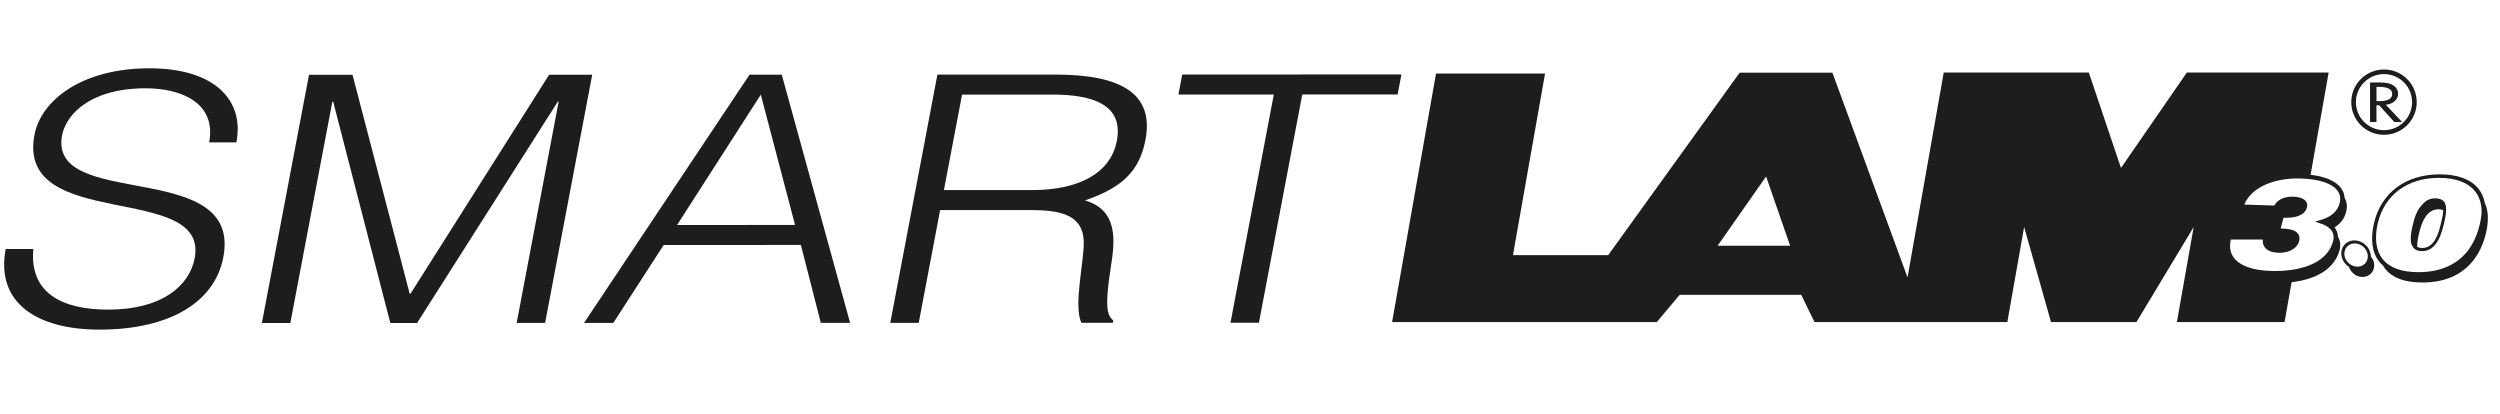 <?xml version="1.0" encoding="utf-8"?>
<!-- Generator: Adobe Illustrator 16.0.4, SVG Export Plug-In . SVG Version: 6.00 Build 0)  -->
<!DOCTYPE svg PUBLIC "-//W3C//DTD SVG 1.1//EN" "http://www.w3.org/Graphics/SVG/1.1/DTD/svg11.dtd">
<svg version="1.1" id="Calque_1" xmlns="http://www.w3.org/2000/svg" xmlns:xlink="http://www.w3.org/1999/xlink" x="0px" y="0px"
	 width="604.438px" height="100px" viewBox="0 0 604.438 100" enable-background="new 0 0 604.438 100" xml:space="preserve">
<g>
	<g>
		<path fill="#1D1D1B" d="M8.05,60.195c-0.931,10.751,7.023,14.67,18.151,14.664c13.049-0.006,19.619-5.837,20.867-12.426
			c3.53-18.585-43.214-6.235-38.737-29.828c1.582-8.336,11.449-16.09,27.733-16.094c16.384-0.007,23.029,8.164,21.078,17.914h-6.575
			c1.738-9.167-6.115-13.083-15.421-13.08c-13.957,0.004-20.359,7.09-20.317,13.26c0.192,15.5,43.581,4.322,39.167,27.574
			C51.906,73.184,40.859,79.69,24.069,79.695C8.899,79.699-1.096,73.202,1.374,60.199L8.05,60.195z"/>
	</g>
	<polygon fill="#1D1D1B" points="74.71,18.083 85.23,18.082 99.05,71.004 99.253,71.004 132.766,18.066 143.187,18.063 
		131.792,78.077 124.914,78.08 135.072,24.567 134.87,24.567 100.842,78.088 94.368,78.088 80.555,24.583 80.353,24.583 
		70.195,78.096 63.317,78.096 	"/>
	<path fill="#1D1D1B" d="M163.701,54.395l28.522-0.006l-8.281-31.502L163.701,54.395z M141.202,78.074l40.02-60.021l7.788-0.003
		l16.522,60.009h-7.08l-4.819-18.836l-33.176,0.012l-12.174,18.84H141.202z"/>
	<g>
		<path fill="#1D1D1B" d="M227.299,50.795l-5.174,27.258l-6.878,0.003l11.394-60.018l28.523-0.007
			c15.977-0.007,23.895,4.66,21.788,15.747c-1.439,7.583-5.636,11.586-14.618,14.674c8.141,2.412,7.221,9.916,6.218,16.249
			c-1.418,9.085-0.983,11.587,0.616,12.756l-0.111,0.581l-7.584,0.002c-2.059-4.084,0.786-15.334,0.544-19.92
			c-0.385-6.498-6.195-7.332-13.072-7.33L227.299,50.795z M249.658,45.953c10.218-0.003,18.772-3.504,20.368-11.925
			c1.71-9.003-6.372-11.166-15.58-11.163l-21.845,0.005l-4.385,23.087L249.658,45.953z"/>
		<polygon fill="#1D1D1B" points="285.831,18.02 338.834,18.006 337.912,22.838 314.854,22.847 304.376,78.028 297.502,78.031 
			307.976,22.849 284.914,22.855 		"/>
		<path fill="#1D1D1B" d="M574.572,20.999h0.414c1.531,0,3.379,0.216,3.379,1.71c0,1.519-1.714,1.748-3.297,1.748h-0.496V20.999z
			 M576.834,25.33c1.793-0.169,2.98-1.305,2.98-2.672c0-0.91-0.594-1.809-1.635-2.276c-0.986-0.431-2.174-0.443-3.275-0.443h-1.883
			v9.55h1.551v-4.044h0.641l3.659,4.044h1.889L576.834,25.33z"/>
		<path fill="#1D1D1B" d="M573.199,62.008c0-0.114,0.011-0.229-0.006-0.349c-0.218-1.956-1.992-3.537-3.957-3.537
			c-1.962,0-3.368,1.581-3.145,3.537c0.137,1.188,0.845,2.229,1.814,2.872c0.502,1.379,1.788,2.437,3.278,2.437
			c1.769,0,3.033-1.429,2.826-3.183C573.935,63.109,573.624,62.51,573.199,62.008 M566.819,61.664
			c-0.172-1.555,0.946-2.812,2.505-2.812c1.556,0,2.967,1.257,3.139,2.812c0.175,1.554-0.938,2.812-2.49,2.812
			C568.408,64.477,567.008,63.218,566.819,61.664"/>
		<path fill="#1D1D1B" d="M590.9,48.746c-0.428-0.529-1.145-0.793-2.18-0.793c-1.379,0-2.379,0.643-3.15,1.602
			c-1.216,1.196-1.854,3.205-2.275,5.053c-0.603,2.621-0.586,4.213,0.046,5.014c0.024,0.027,0.164,0.268,0.218,0.344
			c0.409,0.501,1.08,0.752,2.055,0.752c2.523,0,4.235-2.126,5.235-6.475l0.057-0.273C591.276,52.359,591.846,49.937,590.9,48.746
			 M590.104,54.226l-0.055,0.229c-0.845,3.694-2.3,5.498-4.437,5.498c-0.506,0-0.885-0.105-1.207-0.267
			c0.003-0.793,0.104-1.728,0.388-2.96c0.653-2.85,1.801-6.131,4.837-6.131c0.261,0,0.722,0.109,1.078,0.201
			C590.718,51.912,590.317,53.297,590.104,54.226"/>
	</g>
	<g>
		<path fill="#1D1D1B" d="M576.393,16.798c-4.377,0-7.914,3.533-7.914,7.897c0,4.357,3.537,7.895,7.914,7.895
			c4.371,0,7.908-3.537,7.908-7.895C584.301,20.331,580.764,16.798,576.393,16.798 M576.387,31.472c-3.749,0-6.79-3.036-6.79-6.777
			c0-3.746,3.041-6.778,6.79-6.778c3.755,0,6.797,3.033,6.797,6.778C583.184,28.436,580.142,31.472,576.387,31.472"/>
		<path fill="#1D1D1B" d="M600.768,49.094c-0.242-1.311-0.744-2.471-1.529-3.455c-1.822-2.281-5.057-3.488-9.347-3.488
			c-8.237,0-14.186,4.417-15.93,11.831c-0.892,3.905-0.452,7.113,1.278,9.279c0.28,0.349,0.599,0.659,0.942,0.957
			c0.163,0.291,0.341,0.568,0.545,0.825c1.717,2.158,4.728,3.259,8.919,3.259c11.015,0,14.383-7.502,15.407-11.974
			C601.707,53.49,601.691,51.016,600.768,49.094 M574.88,54.01c1.621-6.899,7.159-11.011,14.827-11.011
			c3.994,0,7.008,1.123,8.703,3.248c1.166,1.458,1.687,3.319,1.559,5.554c-0.084,0.773-0.224,1.574-0.414,2.408
			c-0.438,1.908-1.308,4.365-3.011,6.557c-2.232,2.76-5.878,5.035-11.841,5.035c-4.06,0-6.97-1.062-8.633-3.155
			C574.458,60.629,574.049,57.643,574.88,54.01"/>
	</g>
	<g>
		<path fill="#1D1D1B" d="M566.863,47.806c-0.052-0.861-0.346-1.657-0.875-2.36c-1.262-1.673-3.826-2.774-7.344-3.188l4.368-24.725
			h-34.28l-15.934,23.074l-7.776-23.074h-35.073l-8.756,49.533l-18.167-49.497H420.61l-31.795,44.123h-23.021l7.761-43.914h-26.362
			l-10.619,60.082h64.002l5.526-6.581h29.392l3.202,6.581h46.63l4.058-22.982l6.499,22.982h20.663l13.832-22.982l-4.06,22.982
			h26.034l1.7-9.627c6.316-0.725,10.48-3.475,11.605-7.794c0.313-1.193,0.156-2.284-0.395-3.204
			c-0.027-0.84-0.313-1.605-0.828-2.266c1.455-0.896,2.384-2.127,2.807-3.735C567.568,49.991,567.433,48.819,566.863,47.806
			 M415.275,59.414l11.723-16.74l5.812,16.74H415.275z M565.664,49.113c-0.51,1.94-1.932,3.248-4.347,3.995l-1.559,0.485
			l1.543,0.528c1.329,0.458,3.458,1.607,2.779,4.196c-1.193,4.575-6.327,7.199-14.089,7.199c-0.299,0-0.604-0.002-0.912-0.011
			c-4.363-0.114-7.564-1.253-9.012-3.221c-0.872-1.177-1.106-2.651-0.697-4.379h7.728c-0.122,1.038,0.281,1.725,0.685,2.139
			c0.65,0.668,1.746,1.038,3.166,1.077l0.193,0.002c2.741,0,4.371-1.431,4.72-2.76c0.193-0.744,0.099-1.377-0.283-1.883
			c-0.793-1.047-2.644-1.188-4.164-1.238l0.679-2.604c0.215,0.011,0.431,0.017,0.646,0.017c2.817,0,4.601-0.878,5.015-2.472
			c0.152-0.575,0.06-1.104-0.262-1.534c-0.682-0.905-2.202-1.079-3.041-1.101l-0.213-0.005c-2.055,0-3.63,0.779-4.376,2.147
			l-7.254-0.224c1.953-4.646,7.869-6.325,12.919-6.325c0.201,0,0.403,0.002,0.607,0.008c4.464,0.114,7.66,1.155,8.998,2.932
			C565.787,46.947,565.964,47.966,565.664,49.113"/>
	</g>
</g>
</svg>
